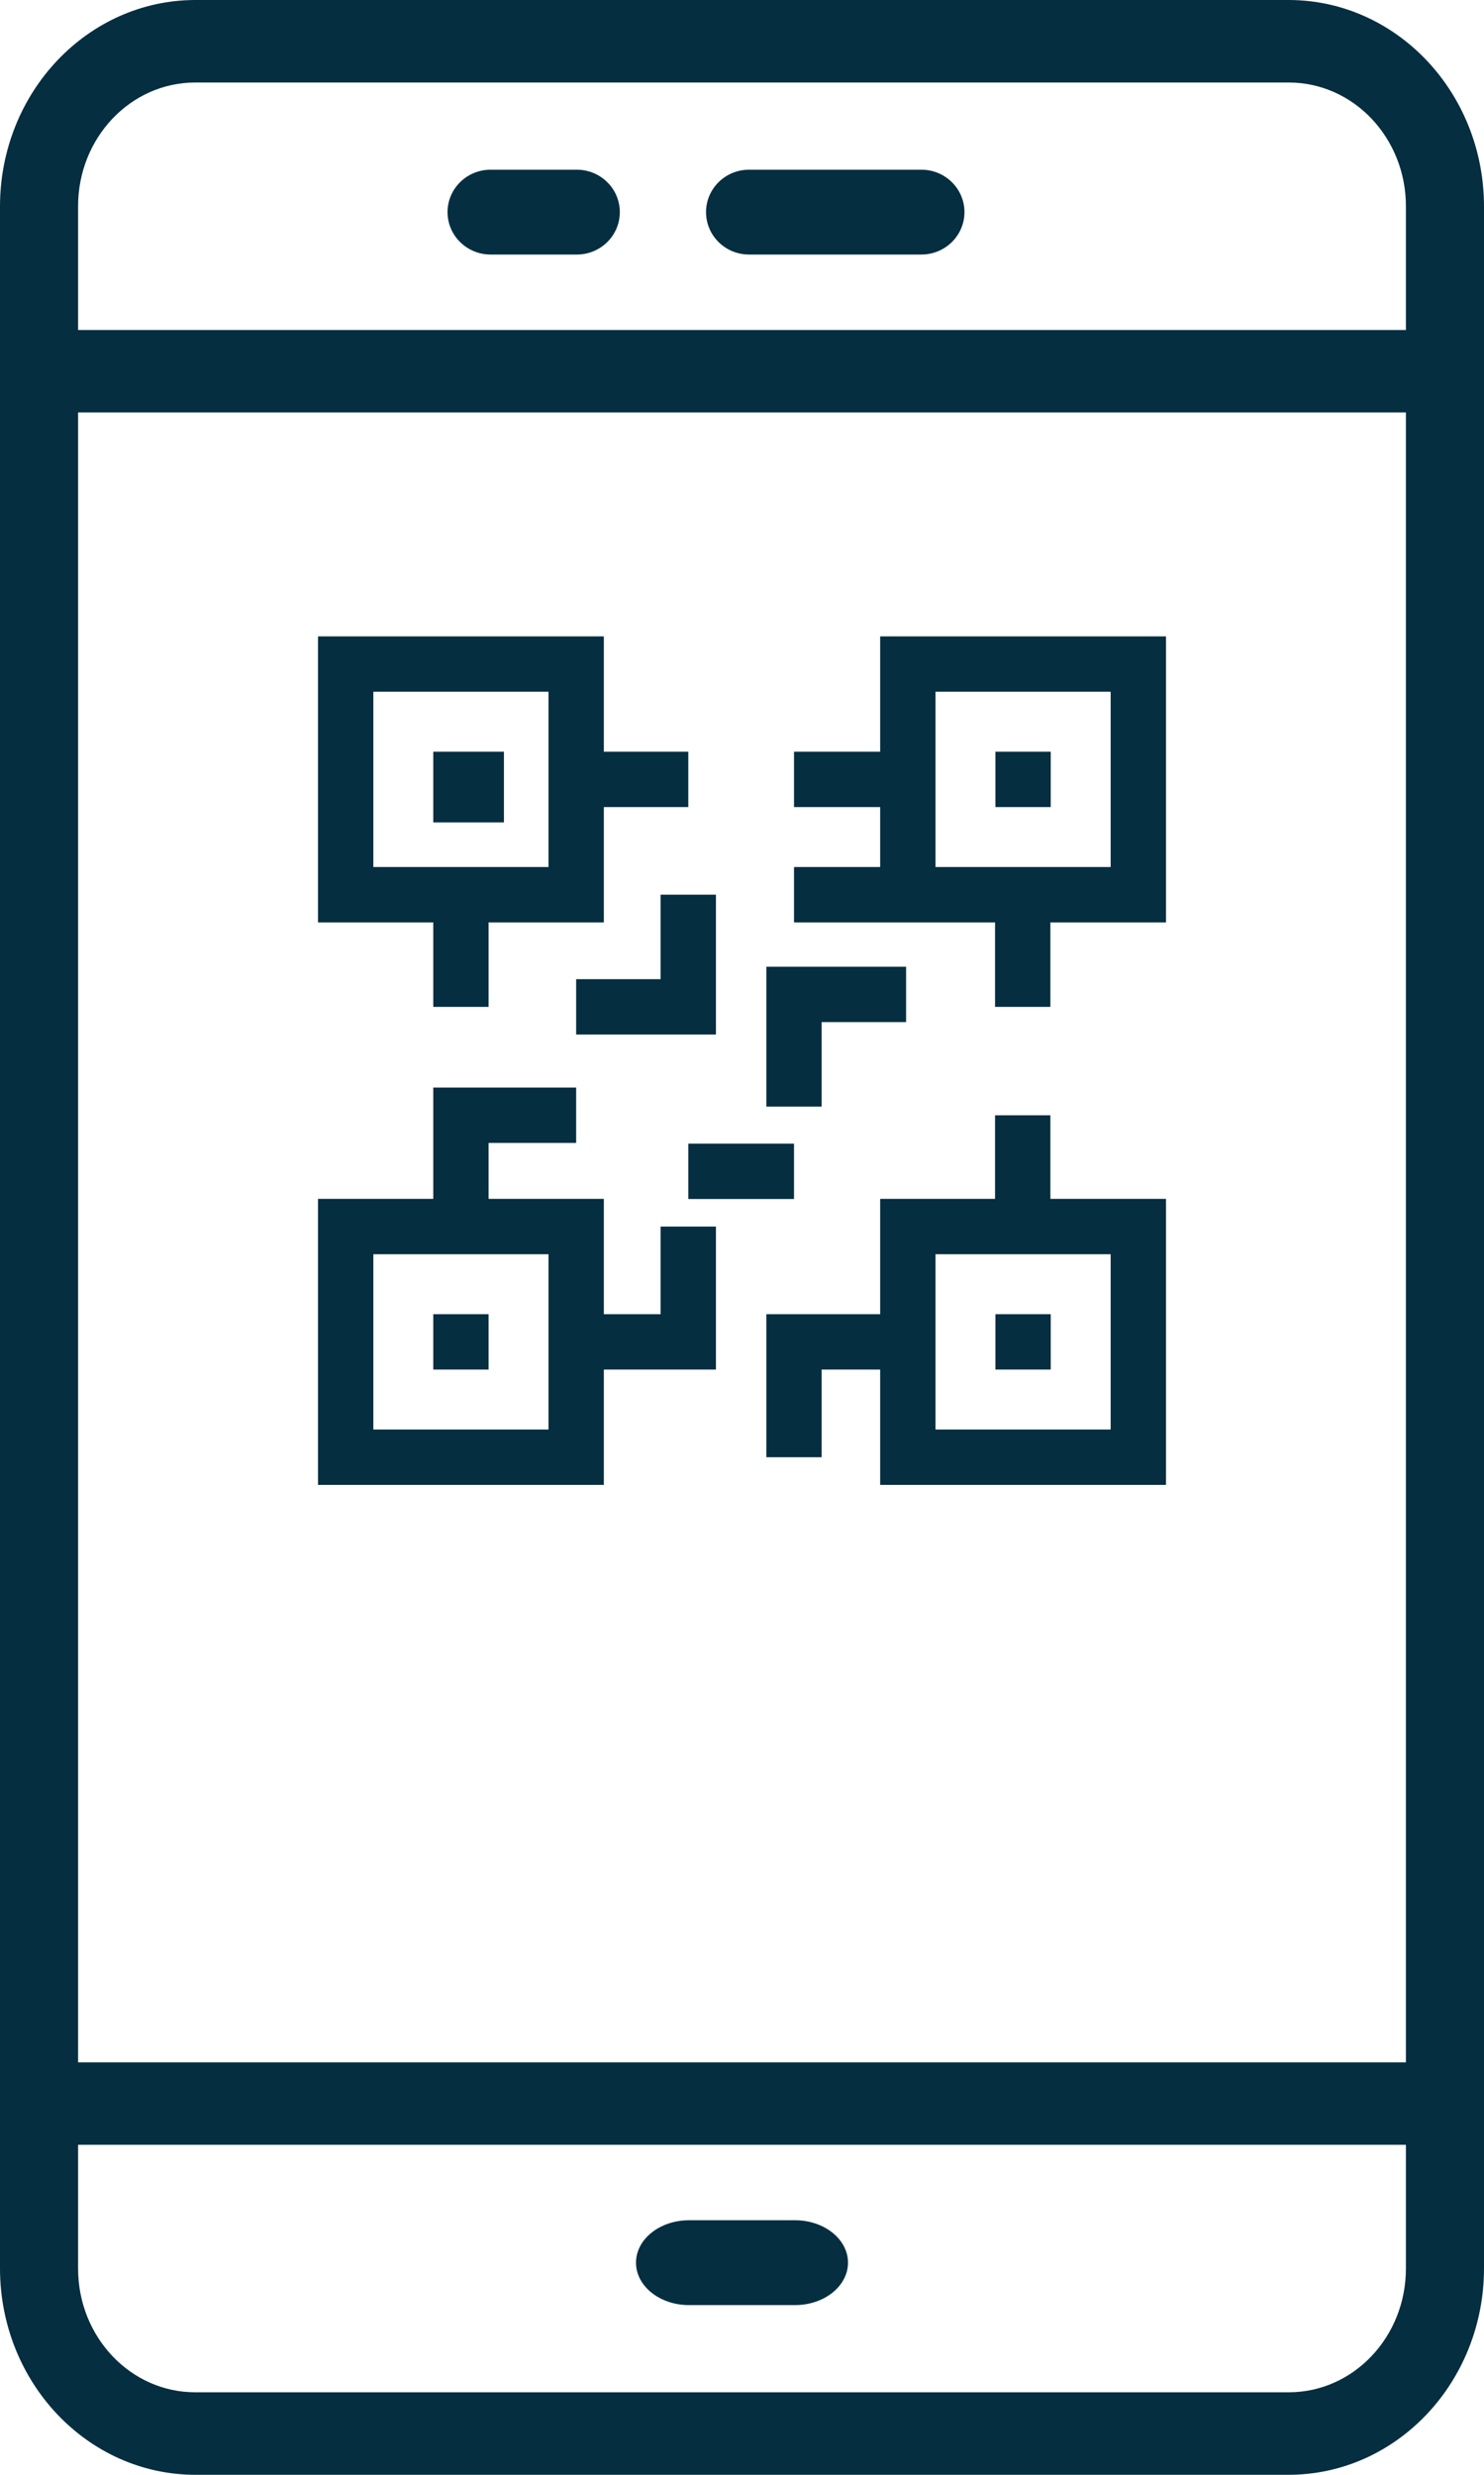 <?xml version="1.0" encoding="UTF-8"?>
<svg width="21px" height="35px" viewBox="0 0 21 35" version="1.1" xmlns="http://www.w3.org/2000/svg" xmlns:xlink="http://www.w3.org/1999/xlink">
    <g id="Page-1" stroke="none" stroke-width="1" fill="none" fill-rule="evenodd">
        <g id="Web---Commercial---Feature---Appointments" transform="translate(-668, -5513)" fill="#052E40" fill-rule="nonzero">
            <g id="Additional-Features" transform="translate(140, 4404)">
                <g id="Kiosk-Mode-Icon" transform="translate(528, 1109)">
                    <path d="M18.237,0 L2.763,0 C1.238,0.002 0.002,1.307 0,2.917 L0,32.083 C0.002,33.693 1.238,34.998 2.763,35 L18.237,35 C19.762,34.998 20.998,33.693 21,32.083 L21,2.917 C20.998,1.307 19.762,0.002 18.237,0 Z M1.105,5.833 L19.895,5.833 L19.895,29.167 L1.105,29.167 L1.105,5.833 Z M2.763,1.167 L18.237,1.167 C19.153,1.167 19.895,1.95 19.895,2.917 L19.895,4.667 L1.105,4.667 L1.105,2.917 C1.105,1.95 1.847,1.167 2.763,1.167 Z M18.237,33.833 L2.763,33.833 C1.847,33.833 1.105,33.05 1.105,32.083 L1.105,30.333 L19.895,30.333 L19.895,32.083 C19.895,33.05 19.153,33.833 18.237,33.833 L18.237,33.833 Z" id="Shape"></path>
                    <path d="M11.25,31.4 L9.75,31.4 C9.336,31.4 9,31.669 9,32 C9,32.331 9.336,32.6 9.75,32.6 L11.25,32.6 C11.664,32.6 12,32.331 12,32 C12,31.669 11.664,31.4 11.25,31.4 Z" id="Shape"></path>
                    <path d="M6.943,3.6 L8.162,3.6 C8.499,3.6 8.771,3.331 8.771,3 C8.771,2.669 8.499,2.4 8.162,2.4 L6.943,2.4 C6.606,2.4 6.333,2.669 6.333,3 C6.333,3.331 6.606,3.6 6.943,3.6 Z" id="Shape"></path>
                    <path d="M10.6,3.6 L13.038,3.6 C13.375,3.6 13.648,3.331 13.648,3 C13.648,2.669 13.375,2.4 13.038,2.4 L10.6,2.4 C10.263,2.4 9.991,2.669 9.991,3 C9.991,3.331 10.263,3.6 10.6,3.6 Z" id="Shape"></path>
                    <g id="QR" transform="translate(4.5, 9)">
                        <rect id="Rectangle-path" x="1.631" y="1.631" width="1" height="1"></rect>
                        <path d="M7.955,0 L7.955,1.631 L6.736,1.631 L6.736,2.414 L7.955,2.414 L7.955,3.262 L6.736,3.262 L6.736,4.045 L7.955,4.045 L8.322,4.045 L9.581,4.045 L9.581,5.24 L10.364,5.24 L10.364,4.045 L12,4.045 L12,0 L7.955,0 Z M11.217,3.262 L8.738,3.262 L8.738,0.783 L11.217,0.783 L11.217,3.262 Z" id="Shape"></path>
                        <polygon id="Rectangle-path" points="9.586 1.631 10.369 1.631 10.369 2.414 9.586 2.414"></polygon>
                        <polygon id="Rectangle-path" points="1.631 9.586 2.414 9.586 2.414 10.369 1.631 10.369"></polygon>
                        <polygon id="Rectangle-path" points="9.586 9.586 10.369 9.586 10.369 10.369 9.586 10.369"></polygon>
                        <path d="M4.045,1.631 L4.045,0 L0,0 L0,4.045 L1.631,4.045 L1.631,5.24 L2.414,5.24 L2.414,4.045 L4.045,4.045 L4.045,2.414 L5.24,2.414 L5.24,1.631 L4.045,1.631 Z M3.262,3.262 L0.783,3.262 L0.783,0.783 L3.262,0.783 L3.262,3.262 Z" id="Shape"></path>
                        <polygon id="Rectangle-path" points="5.24 7.174 6.736 7.174 6.736 7.957 5.24 7.957"></polygon>
                        <path d="M4.848,8.347 L4.848,9.586 L4.045,9.586 L4.045,7.955 L2.414,7.955 L2.414,7.164 L3.653,7.164 L3.653,6.381 L1.631,6.381 L1.631,7.955 L0,7.955 L0,12 L4.045,12 L4.045,10.369 L5.631,10.369 L5.631,8.347 L4.848,8.347 Z M3.262,11.217 L0.783,11.217 L0.783,8.738 L3.262,8.738 L3.262,11.217 Z" id="Shape"></path>
                        <path d="M10.364,7.955 L10.364,6.773 L9.581,6.773 L9.581,7.955 L7.955,7.955 L7.955,9.586 L6.345,9.586 L6.345,11.609 L7.127,11.609 L7.127,10.369 L7.955,10.369 L7.955,12 L12,12 L12,7.955 L10.364,7.955 Z M11.217,11.217 L8.738,11.217 L8.738,8.738 L11.217,8.738 L11.217,11.217 Z" id="Shape"></path>
                        <polygon id="Shape" points="4.848 3.653 4.848 4.848 3.653 4.848 3.653 5.631 5.631 5.631 5.631 3.653"></polygon>
                        <polygon id="Shape" points="6.345 4.672 6.345 6.65 7.127 6.65 7.127 5.455 8.322 5.455 8.322 4.672"></polygon>
                    </g>
                </g>
            </g>
        </g>
    </g>
</svg>

